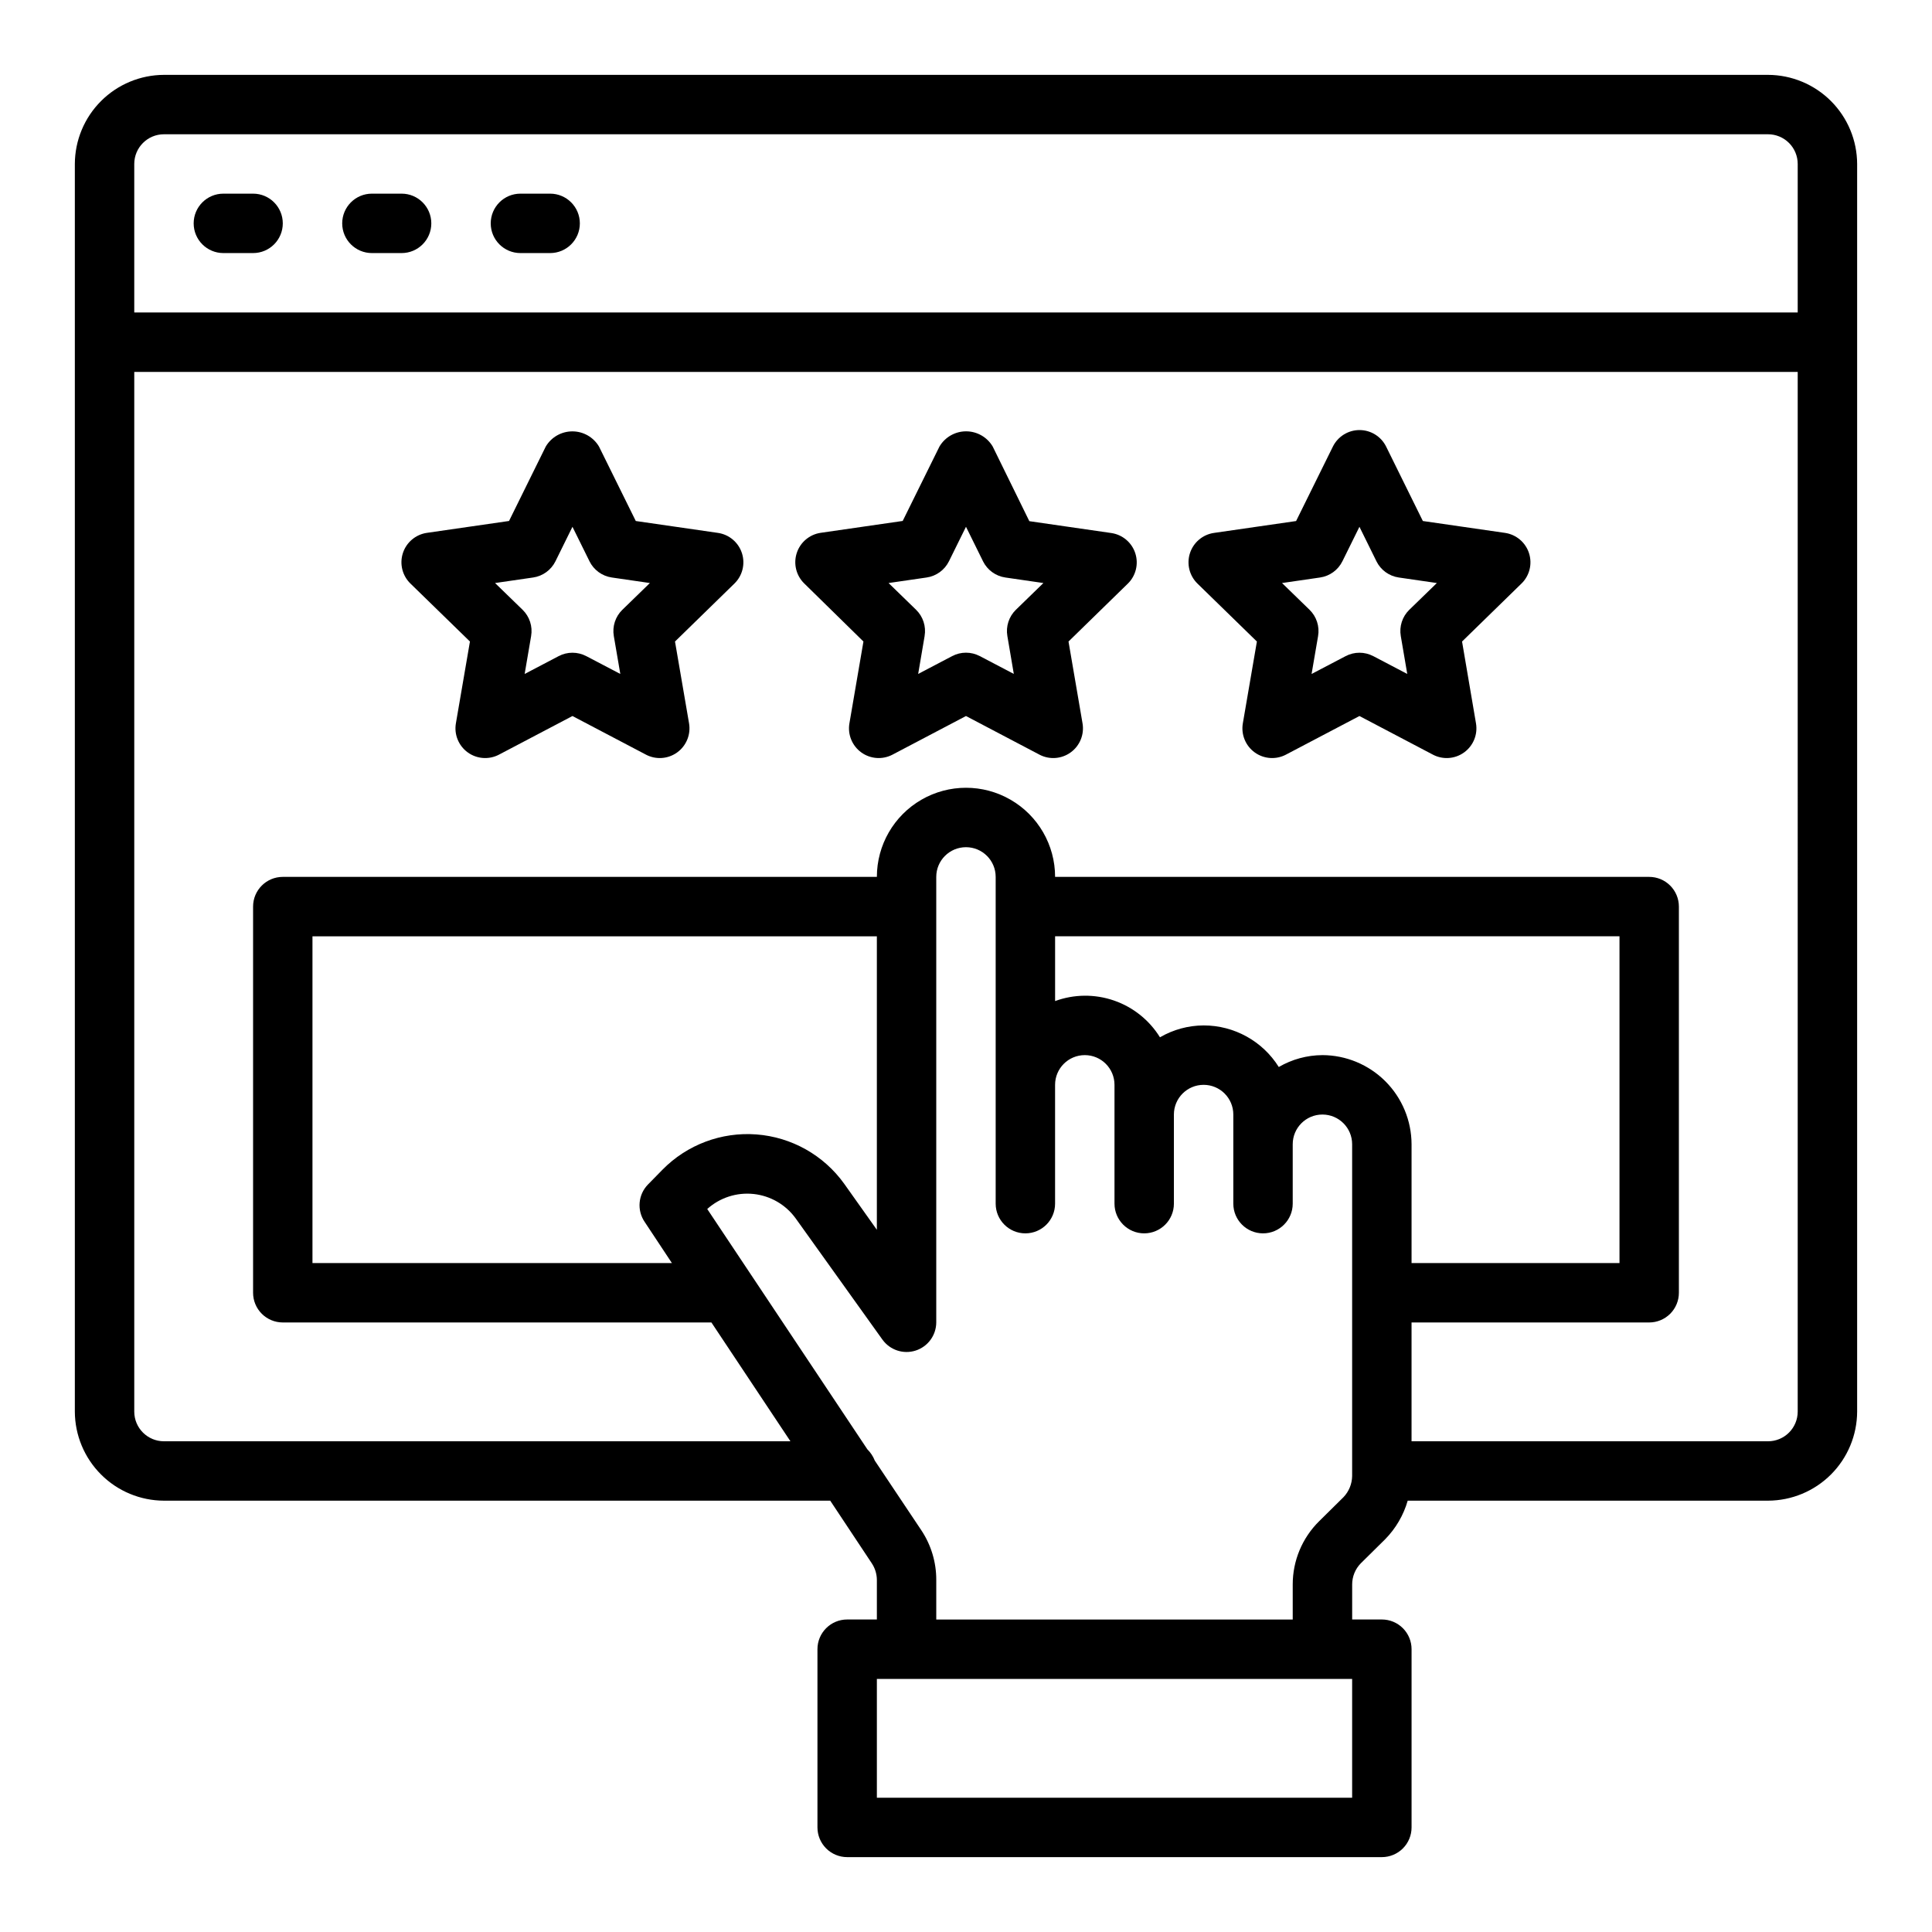 <?xml version="1.0" encoding="UTF-8"?>
<!-- Uploaded to: ICON Repo, www.iconrepo.com, Generator: ICON Repo Mixer Tools -->
<svg fill="#000000" width="800px" height="800px" version="1.1" viewBox="144 144 512 512" xmlns="http://www.w3.org/2000/svg">
 <g>
  <path d="m372.82 314.01-3.715 21.68c-0.508 2.953 0.707 5.938 3.133 7.699 2.422 1.762 5.637 1.992 8.289 0.598l19.469-10.234 19.469 10.234h-0.004c2.652 1.395 5.867 1.164 8.289-0.598 2.426-1.762 3.641-4.746 3.133-7.699l-3.715-21.68 15.742-15.367h0.004c2.117-2.094 2.871-5.207 1.945-8.039-0.922-2.832-3.367-4.898-6.316-5.34l-21.758-3.148-9.707-19.785c-1.473-2.492-4.156-4.023-7.051-4.023-2.898 0-5.578 1.531-7.055 4.023l-9.746 19.727-21.758 3.148c-2.945 0.441-5.391 2.512-6.316 5.344s-0.172 5.945 1.949 8.039zm16.734-16.965c2.566-0.371 4.781-1.98 5.93-4.305l4.512-9.141 4.512 9.141h-0.004c1.148 2.324 3.363 3.934 5.93 4.305l10.078 1.465-7.289 7.086h-0.004c-1.852 1.809-2.695 4.41-2.258 6.957l1.707 10.043-9.004-4.723v0.004c-2.297-1.211-5.043-1.211-7.336 0l-9.004 4.723 1.707-10.043-0.004-0.004c0.438-2.547-0.406-5.148-2.258-6.957l-7.289-7.086z"/>
  <path d="m268.54 314.01-3.723 21.68c-0.508 2.953 0.707 5.938 3.133 7.699 2.422 1.762 5.637 1.992 8.289 0.598l19.469-10.234 19.477 10.234h-0.004c2.652 1.395 5.867 1.164 8.293-0.598 2.422-1.762 3.637-4.746 3.133-7.699l-3.723-21.68 15.742-15.359c2.148-2.09 2.918-5.223 1.992-8.07-0.93-2.852-3.394-4.93-6.363-5.359l-21.766-3.148-9.746-19.727c-1.473-2.496-4.156-4.027-7.055-4.027-2.902 0-5.586 1.531-7.059 4.027l-9.73 19.719-21.773 3.148c-2.965 0.434-5.43 2.512-6.356 5.359-0.926 2.852-0.152 5.981 1.996 8.07zm16.734-16.965h0.004c2.562-0.371 4.777-1.98 5.926-4.305l4.504-9.133 4.512 9.133h-0.004c1.148 2.324 3.367 3.934 5.93 4.305l10.078 1.465-7.289 7.086h-0.004c-1.855 1.809-2.703 4.414-2.266 6.965l1.723 10.043-9.02-4.723v0.004c-2.293-1.207-5.035-1.207-7.328 0l-9.004 4.723 1.715-10.043v-0.004c0.438-2.551-0.406-5.156-2.262-6.965l-7.297-7.086z"/>
  <path d="m477.09 314.01-3.723 21.68c-0.508 2.953 0.707 5.938 3.133 7.699 2.422 1.762 5.637 1.992 8.289 0.598l19.477-10.234 19.469 10.234h-0.004c2.652 1.395 5.867 1.164 8.289-0.598 2.426-1.762 3.641-4.746 3.133-7.699l-3.691-21.68 15.742-15.359h0.004c2.144-2.09 2.918-5.219 1.992-8.07-0.926-2.848-3.391-4.926-6.356-5.359l-21.773-3.148-9.73-19.719c-1.328-2.684-4.062-4.383-7.059-4.383-2.992 0-5.727 1.699-7.055 4.383l-9.746 19.727-21.766 3.148c-2.969 0.43-5.434 2.508-6.363 5.359-0.926 2.848-0.152 5.981 1.992 8.07zm16.734-16.965c2.566-0.371 4.781-1.98 5.93-4.305l4.512-9.133 4.504 9.133h-0.004c1.148 2.324 3.363 3.934 5.93 4.305l10.086 1.465-7.297 7.086h-0.004c-1.852 1.809-2.699 4.414-2.258 6.965l1.715 10.043-9.004-4.723v0.004c-2.297-1.207-5.035-1.207-7.332 0l-9.02 4.723 1.723-10.043v-0.004c0.438-2.551-0.41-5.156-2.266-6.965l-7.289-7.086z"/>
  <path d="m612.54 163.84h-425.09c-6.258 0.02-12.254 2.516-16.676 6.941-4.426 4.422-6.922 10.418-6.941 16.676v330.62c0.02 6.258 2.516 12.254 6.941 16.68 4.422 4.426 10.418 6.918 16.676 6.938h176.57l11.02 16.609c0.867 1.309 1.332 2.84 1.34 4.41v10.469h-7.871c-4.348 0-7.875 3.523-7.875 7.871v47.234c0 2.086 0.832 4.09 2.309 5.566 1.477 1.473 3.477 2.305 5.566 2.305h141.7c2.086 0 4.09-0.832 5.566-2.305 1.477-1.477 2.305-3.481 2.305-5.566v-47.234c0-2.086-0.828-4.09-2.305-5.566-1.477-1.477-3.481-2.305-5.566-2.305h-7.871v-9.289c0-2.09 0.82-4.098 2.281-5.59l6.453-6.375h0.004c2.812-2.863 4.871-6.379 5.981-10.234h95.488c6.258-0.02 12.254-2.512 16.68-6.938 4.422-4.426 6.918-10.422 6.938-16.68v-330.62c-0.02-6.258-2.516-12.254-6.938-16.676-4.426-4.426-10.422-6.922-16.68-6.941zm-110.21 456.58h-125.95v-31.488h125.95zm0-85.254c-0.031 2.086-0.848 4.082-2.285 5.59l-6.453 6.375c-4.488 4.426-7.012 10.469-7.008 16.77v9.289h-94.465v-10.469c0.02-4.676-1.352-9.254-3.934-13.148l-12.359-18.5c-0.441-1.121-1.109-2.141-1.969-2.988l-42.43-63.684v-0.004c3.348-3.012 7.816-4.457 12.293-3.977 4.473 0.48 8.535 2.844 11.164 6.496l22.984 32.117h0.004c1.996 2.758 5.535 3.922 8.777 2.883 3.242-1.039 5.449-4.043 5.469-7.449v-118.08c0-4.348 3.527-7.871 7.875-7.871s7.871 3.523 7.871 7.871v86.594c0 4.348 3.523 7.871 7.871 7.871 4.348 0 7.871-3.523 7.871-7.871v-31.488c0-4.348 3.527-7.875 7.875-7.875 4.348 0 7.871 3.527 7.871 7.875v31.488c0 4.348 3.523 7.871 7.871 7.871 4.348 0 7.871-3.523 7.871-7.871v-23.617c0-4.348 3.527-7.871 7.875-7.871 4.348 0 7.871 3.523 7.871 7.871v23.617c0 4.348 3.523 7.871 7.871 7.871s7.871-3.523 7.871-7.871v-15.746c0-4.348 3.523-7.871 7.871-7.871 4.348 0 7.875 3.523 7.875 7.871zm-187.51-67.383 7.242 10.941h-95.254v-86.594h149.57v77.777l-8.66-12.203c-5.434-7.57-13.934-12.352-23.227-13.066-9.293-0.711-18.422 2.715-24.949 9.367l-3.856 3.938h-0.004c-2.566 2.668-2.926 6.762-0.863 9.84zm179.64-44.164c-4.066 0.016-8.055 1.102-11.57 3.148-4.297-6.859-11.82-11.023-19.914-11.02-4.07 0.016-8.059 1.102-11.574 3.148-2.82-4.551-7.125-7.996-12.184-9.742-5.062-1.75-10.574-1.703-15.605 0.141v-17.164h149.57v86.594h-55.105v-31.488c-0.02-6.258-2.512-12.254-6.938-16.68-4.426-4.422-10.422-6.918-16.68-6.938zm125.95 94.465c0 2.09-0.828 4.09-2.305 5.566-1.477 1.477-3.477 2.305-5.566 2.305h-94.465v-31.488h62.977c2.09 0 4.09-0.828 5.566-2.305 1.477-1.477 2.305-3.477 2.305-5.566v-102.34c0-2.086-0.828-4.09-2.305-5.566-1.477-1.477-3.477-2.305-5.566-2.305h-157.44c0-8.438-4.5-16.234-11.809-20.453-7.305-4.219-16.309-4.219-23.613 0-7.309 4.219-11.809 12.016-11.809 20.453h-157.44c-4.348 0-7.871 3.523-7.871 7.871v102.34c0 2.09 0.828 4.09 2.305 5.566s3.481 2.305 5.566 2.305h113.59l20.941 31.488h-166.02c-4.348 0-7.871-3.523-7.871-7.871v-275.52h440.83zm0-291.27h-440.83v-39.359c0-4.348 3.523-7.871 7.871-7.871h425.09c2.09 0 4.09 0.828 5.566 2.305 1.477 1.477 2.305 3.481 2.305 5.566z"/>
  <path d="m211.07 195.32h-7.871c-4.348 0-7.875 3.527-7.875 7.875 0 4.348 3.527 7.871 7.875 7.871h7.871c4.348 0 7.871-3.523 7.871-7.871 0-4.348-3.523-7.875-7.871-7.875z"/>
  <path d="m250.43 195.32h-7.871c-4.348 0-7.871 3.527-7.871 7.875 0 4.348 3.523 7.871 7.871 7.871h7.871c4.348 0 7.871-3.523 7.871-7.871 0-4.348-3.523-7.875-7.871-7.875z"/>
  <path d="m289.79 195.32h-7.871c-4.348 0-7.871 3.527-7.871 7.875 0 4.348 3.523 7.871 7.871 7.871h7.871c4.348 0 7.875-3.523 7.875-7.871 0-4.348-3.527-7.875-7.875-7.875z"/>
 </g>
</svg>